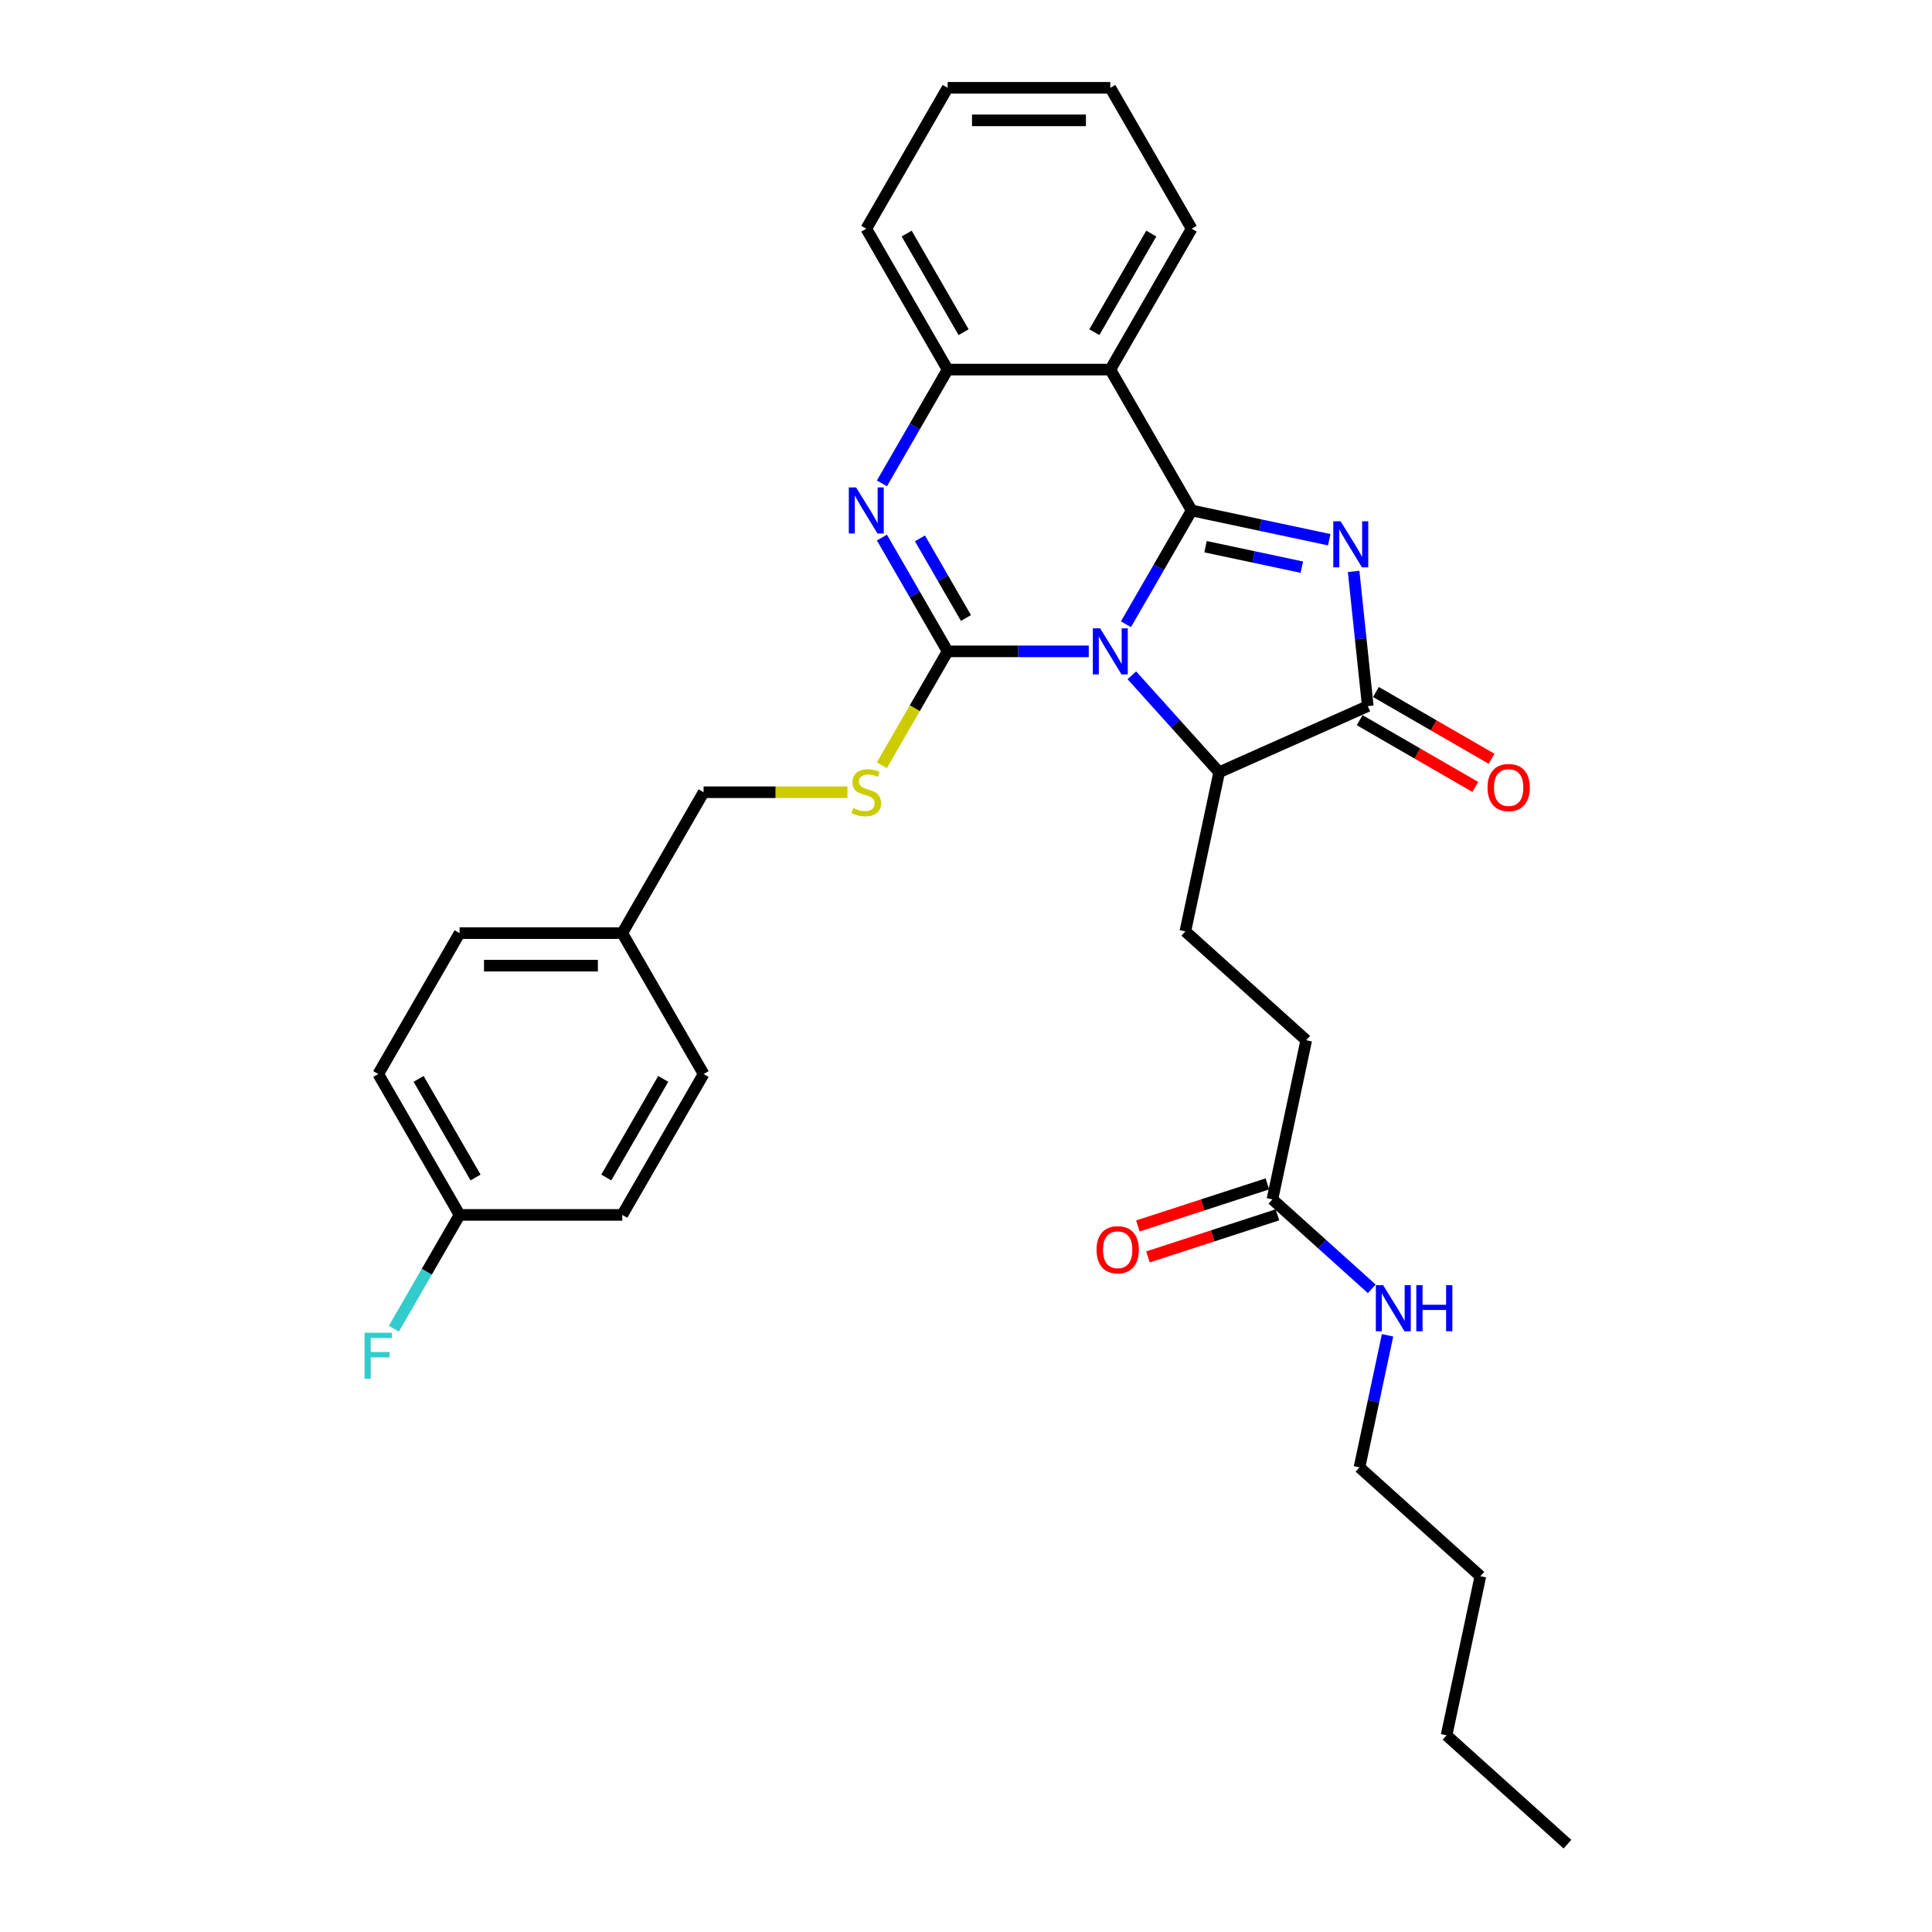 <?xml version='1.0' encoding='iso-8859-1'?>
<svg version='1.1' baseProfile='full'
              xmlns='http://www.w3.org/2000/svg'
                      xmlns:rdkit='http://www.rdkit.org/xml'
                      xmlns:xlink='http://www.w3.org/1999/xlink'
                  xml:space='preserve'
width='1000px' height='1000px' viewBox='0 0 1000 1000'>
<!-- END OF HEADER -->
<rect style='opacity:1.0;fill:#FFFFFF;stroke:none' width='1000' height='1000' x='0' y='0'> </rect>
<path class='bond-0' d='M 582.793,323.116 L 599.795,293.669' style='fill:none;fill-rule:evenodd;stroke:#0000FF;stroke-width:6px;stroke-linecap:butt;stroke-linejoin:miter;stroke-opacity:1' />
<path class='bond-0' d='M 599.795,293.669 L 616.796,264.222' style='fill:none;fill-rule:evenodd;stroke:#000000;stroke-width:6px;stroke-linecap:butt;stroke-linejoin:miter;stroke-opacity:1' />
<path class='bond-1' d='M 563.546,337.144 L 527.018,337.144' style='fill:none;fill-rule:evenodd;stroke:#0000FF;stroke-width:6px;stroke-linecap:butt;stroke-linejoin:miter;stroke-opacity:1' />
<path class='bond-1' d='M 527.018,337.144 L 490.491,337.144' style='fill:none;fill-rule:evenodd;stroke:#000000;stroke-width:6px;stroke-linecap:butt;stroke-linejoin:miter;stroke-opacity:1' />
<path class='bond-6' d='M 585.843,349.526 L 608.44,374.622' style='fill:none;fill-rule:evenodd;stroke:#0000FF;stroke-width:6px;stroke-linecap:butt;stroke-linejoin:miter;stroke-opacity:1' />
<path class='bond-6' d='M 608.44,374.622 L 631.037,399.719' style='fill:none;fill-rule:evenodd;stroke:#000000;stroke-width:6px;stroke-linecap:butt;stroke-linejoin:miter;stroke-opacity:1' />
<path class='bond-2' d='M 616.796,264.222 L 652.403,271.79' style='fill:none;fill-rule:evenodd;stroke:#000000;stroke-width:6px;stroke-linecap:butt;stroke-linejoin:miter;stroke-opacity:1' />
<path class='bond-2' d='M 652.403,271.79 L 688.011,279.359' style='fill:none;fill-rule:evenodd;stroke:#0000FF;stroke-width:6px;stroke-linecap:butt;stroke-linejoin:miter;stroke-opacity:1' />
<path class='bond-2' d='M 623.977,282.965 L 648.902,288.263' style='fill:none;fill-rule:evenodd;stroke:#000000;stroke-width:6px;stroke-linecap:butt;stroke-linejoin:miter;stroke-opacity:1' />
<path class='bond-2' d='M 648.902,288.263 L 673.827,293.561' style='fill:none;fill-rule:evenodd;stroke:#0000FF;stroke-width:6px;stroke-linecap:butt;stroke-linejoin:miter;stroke-opacity:1' />
<path class='bond-5' d='M 616.796,264.222 L 574.694,191.299' style='fill:none;fill-rule:evenodd;stroke:#000000;stroke-width:6px;stroke-linecap:butt;stroke-linejoin:miter;stroke-opacity:1' />
<path class='bond-3' d='M 490.491,337.144 L 473.49,307.697' style='fill:none;fill-rule:evenodd;stroke:#000000;stroke-width:6px;stroke-linecap:butt;stroke-linejoin:miter;stroke-opacity:1' />
<path class='bond-3' d='M 473.49,307.697 L 456.488,278.25' style='fill:none;fill-rule:evenodd;stroke:#0000FF;stroke-width:6px;stroke-linecap:butt;stroke-linejoin:miter;stroke-opacity:1' />
<path class='bond-3' d='M 499.975,319.889 L 488.074,299.277' style='fill:none;fill-rule:evenodd;stroke:#000000;stroke-width:6px;stroke-linecap:butt;stroke-linejoin:miter;stroke-opacity:1' />
<path class='bond-3' d='M 488.074,299.277 L 476.173,278.664' style='fill:none;fill-rule:evenodd;stroke:#0000FF;stroke-width:6px;stroke-linecap:butt;stroke-linejoin:miter;stroke-opacity:1' />
<path class='bond-8' d='M 490.491,337.144 L 473.48,366.608' style='fill:none;fill-rule:evenodd;stroke:#000000;stroke-width:6px;stroke-linecap:butt;stroke-linejoin:miter;stroke-opacity:1' />
<path class='bond-8' d='M 473.48,366.608 L 456.469,396.072' style='fill:none;fill-rule:evenodd;stroke:#CCCC00;stroke-width:6px;stroke-linecap:butt;stroke-linejoin:miter;stroke-opacity:1' />
<path class='bond-31' d='M 700.634,295.757 L 704.297,330.614' style='fill:none;fill-rule:evenodd;stroke:#0000FF;stroke-width:6px;stroke-linecap:butt;stroke-linejoin:miter;stroke-opacity:1' />
<path class='bond-31' d='M 704.297,330.614 L 707.961,365.471' style='fill:none;fill-rule:evenodd;stroke:#000000;stroke-width:6px;stroke-linecap:butt;stroke-linejoin:miter;stroke-opacity:1' />
<path class='bond-7' d='M 456.488,250.193 L 473.49,220.746' style='fill:none;fill-rule:evenodd;stroke:#0000FF;stroke-width:6px;stroke-linecap:butt;stroke-linejoin:miter;stroke-opacity:1' />
<path class='bond-7' d='M 473.49,220.746 L 490.491,191.299' style='fill:none;fill-rule:evenodd;stroke:#000000;stroke-width:6px;stroke-linecap:butt;stroke-linejoin:miter;stroke-opacity:1' />
<path class='bond-4' d='M 707.961,365.471 L 631.037,399.719' style='fill:none;fill-rule:evenodd;stroke:#000000;stroke-width:6px;stroke-linecap:butt;stroke-linejoin:miter;stroke-opacity:1' />
<path class='bond-11' d='M 703.751,372.763 L 733.686,390.046' style='fill:none;fill-rule:evenodd;stroke:#000000;stroke-width:6px;stroke-linecap:butt;stroke-linejoin:miter;stroke-opacity:1' />
<path class='bond-11' d='M 733.686,390.046 L 763.622,407.329' style='fill:none;fill-rule:evenodd;stroke:#FF0000;stroke-width:6px;stroke-linecap:butt;stroke-linejoin:miter;stroke-opacity:1' />
<path class='bond-11' d='M 712.171,358.178 L 742.107,375.462' style='fill:none;fill-rule:evenodd;stroke:#000000;stroke-width:6px;stroke-linecap:butt;stroke-linejoin:miter;stroke-opacity:1' />
<path class='bond-11' d='M 742.107,375.462 L 772.042,392.745' style='fill:none;fill-rule:evenodd;stroke:#FF0000;stroke-width:6px;stroke-linecap:butt;stroke-linejoin:miter;stroke-opacity:1' />
<path class='bond-18' d='M 574.694,191.299 L 616.796,118.377' style='fill:none;fill-rule:evenodd;stroke:#000000;stroke-width:6px;stroke-linecap:butt;stroke-linejoin:miter;stroke-opacity:1' />
<path class='bond-18' d='M 566.425,171.941 L 595.896,120.895' style='fill:none;fill-rule:evenodd;stroke:#000000;stroke-width:6px;stroke-linecap:butt;stroke-linejoin:miter;stroke-opacity:1' />
<path class='bond-32' d='M 574.694,191.299 L 490.491,191.299' style='fill:none;fill-rule:evenodd;stroke:#000000;stroke-width:6px;stroke-linecap:butt;stroke-linejoin:miter;stroke-opacity:1' />
<path class='bond-9' d='M 631.037,399.719 L 613.53,482.083' style='fill:none;fill-rule:evenodd;stroke:#000000;stroke-width:6px;stroke-linecap:butt;stroke-linejoin:miter;stroke-opacity:1' />
<path class='bond-24' d='M 490.491,191.299 L 448.389,118.377' style='fill:none;fill-rule:evenodd;stroke:#000000;stroke-width:6px;stroke-linecap:butt;stroke-linejoin:miter;stroke-opacity:1' />
<path class='bond-24' d='M 498.76,171.941 L 469.289,120.895' style='fill:none;fill-rule:evenodd;stroke:#000000;stroke-width:6px;stroke-linecap:butt;stroke-linejoin:miter;stroke-opacity:1' />
<path class='bond-15' d='M 438.638,410.066 L 401.412,410.066' style='fill:none;fill-rule:evenodd;stroke:#CCCC00;stroke-width:6px;stroke-linecap:butt;stroke-linejoin:miter;stroke-opacity:1' />
<path class='bond-15' d='M 401.412,410.066 L 364.186,410.066' style='fill:none;fill-rule:evenodd;stroke:#000000;stroke-width:6px;stroke-linecap:butt;stroke-linejoin:miter;stroke-opacity:1' />
<path class='bond-13' d='M 613.53,482.083 L 676.106,538.426' style='fill:none;fill-rule:evenodd;stroke:#000000;stroke-width:6px;stroke-linecap:butt;stroke-linejoin:miter;stroke-opacity:1' />
<path class='bond-10' d='M 658.599,620.789 L 676.106,538.426' style='fill:none;fill-rule:evenodd;stroke:#000000;stroke-width:6px;stroke-linecap:butt;stroke-linejoin:miter;stroke-opacity:1' />
<path class='bond-12' d='M 655.997,612.781 L 622.482,623.671' style='fill:none;fill-rule:evenodd;stroke:#000000;stroke-width:6px;stroke-linecap:butt;stroke-linejoin:miter;stroke-opacity:1' />
<path class='bond-12' d='M 622.482,623.671 L 588.966,634.561' style='fill:none;fill-rule:evenodd;stroke:#FF0000;stroke-width:6px;stroke-linecap:butt;stroke-linejoin:miter;stroke-opacity:1' />
<path class='bond-12' d='M 661.201,628.797 L 627.686,639.687' style='fill:none;fill-rule:evenodd;stroke:#000000;stroke-width:6px;stroke-linecap:butt;stroke-linejoin:miter;stroke-opacity:1' />
<path class='bond-12' d='M 627.686,639.687 L 594.17,650.577' style='fill:none;fill-rule:evenodd;stroke:#FF0000;stroke-width:6px;stroke-linecap:butt;stroke-linejoin:miter;stroke-opacity:1' />
<path class='bond-14' d='M 658.599,620.789 L 684.312,643.942' style='fill:none;fill-rule:evenodd;stroke:#000000;stroke-width:6px;stroke-linecap:butt;stroke-linejoin:miter;stroke-opacity:1' />
<path class='bond-14' d='M 684.312,643.942 L 710.026,667.094' style='fill:none;fill-rule:evenodd;stroke:#0000FF;stroke-width:6px;stroke-linecap:butt;stroke-linejoin:miter;stroke-opacity:1' />
<path class='bond-25' d='M 718.193,691.161 L 710.93,725.328' style='fill:none;fill-rule:evenodd;stroke:#0000FF;stroke-width:6px;stroke-linecap:butt;stroke-linejoin:miter;stroke-opacity:1' />
<path class='bond-25' d='M 710.93,725.328 L 703.667,759.496' style='fill:none;fill-rule:evenodd;stroke:#000000;stroke-width:6px;stroke-linecap:butt;stroke-linejoin:miter;stroke-opacity:1' />
<path class='bond-17' d='M 364.186,410.066 L 322.084,482.989' style='fill:none;fill-rule:evenodd;stroke:#000000;stroke-width:6px;stroke-linecap:butt;stroke-linejoin:miter;stroke-opacity:1' />
<path class='bond-16' d='M 237.88,628.833 L 195.779,555.911' style='fill:none;fill-rule:evenodd;stroke:#000000;stroke-width:6px;stroke-linecap:butt;stroke-linejoin:miter;stroke-opacity:1' />
<path class='bond-16' d='M 246.15,609.475 L 216.678,558.429' style='fill:none;fill-rule:evenodd;stroke:#000000;stroke-width:6px;stroke-linecap:butt;stroke-linejoin:miter;stroke-opacity:1' />
<path class='bond-19' d='M 237.88,628.833 L 220.879,658.28' style='fill:none;fill-rule:evenodd;stroke:#000000;stroke-width:6px;stroke-linecap:butt;stroke-linejoin:miter;stroke-opacity:1' />
<path class='bond-19' d='M 220.879,658.28 L 203.878,687.727' style='fill:none;fill-rule:evenodd;stroke:#33CCCC;stroke-width:6px;stroke-linecap:butt;stroke-linejoin:miter;stroke-opacity:1' />
<path class='bond-34' d='M 237.88,628.833 L 322.084,628.833' style='fill:none;fill-rule:evenodd;stroke:#000000;stroke-width:6px;stroke-linecap:butt;stroke-linejoin:miter;stroke-opacity:1' />
<path class='bond-22' d='M 322.084,482.989 L 364.186,555.911' style='fill:none;fill-rule:evenodd;stroke:#000000;stroke-width:6px;stroke-linecap:butt;stroke-linejoin:miter;stroke-opacity:1' />
<path class='bond-23' d='M 322.084,482.989 L 237.88,482.989' style='fill:none;fill-rule:evenodd;stroke:#000000;stroke-width:6px;stroke-linecap:butt;stroke-linejoin:miter;stroke-opacity:1' />
<path class='bond-23' d='M 309.453,499.829 L 250.511,499.829' style='fill:none;fill-rule:evenodd;stroke:#000000;stroke-width:6px;stroke-linecap:butt;stroke-linejoin:miter;stroke-opacity:1' />
<path class='bond-27' d='M 616.796,118.377 L 574.694,45.455' style='fill:none;fill-rule:evenodd;stroke:#000000;stroke-width:6px;stroke-linecap:butt;stroke-linejoin:miter;stroke-opacity:1' />
<path class='bond-20' d='M 195.779,555.911 L 237.88,482.989' style='fill:none;fill-rule:evenodd;stroke:#000000;stroke-width:6px;stroke-linecap:butt;stroke-linejoin:miter;stroke-opacity:1' />
<path class='bond-21' d='M 322.084,628.833 L 364.186,555.911' style='fill:none;fill-rule:evenodd;stroke:#000000;stroke-width:6px;stroke-linecap:butt;stroke-linejoin:miter;stroke-opacity:1' />
<path class='bond-21' d='M 313.815,609.475 L 343.286,558.429' style='fill:none;fill-rule:evenodd;stroke:#000000;stroke-width:6px;stroke-linecap:butt;stroke-linejoin:miter;stroke-opacity:1' />
<path class='bond-29' d='M 448.389,118.377 L 490.491,45.455' style='fill:none;fill-rule:evenodd;stroke:#000000;stroke-width:6px;stroke-linecap:butt;stroke-linejoin:miter;stroke-opacity:1' />
<path class='bond-26' d='M 703.667,759.496 L 766.243,815.839' style='fill:none;fill-rule:evenodd;stroke:#000000;stroke-width:6px;stroke-linecap:butt;stroke-linejoin:miter;stroke-opacity:1' />
<path class='bond-28' d='M 766.243,815.839 L 748.736,898.202' style='fill:none;fill-rule:evenodd;stroke:#000000;stroke-width:6px;stroke-linecap:butt;stroke-linejoin:miter;stroke-opacity:1' />
<path class='bond-33' d='M 574.694,45.455 L 490.491,45.455' style='fill:none;fill-rule:evenodd;stroke:#000000;stroke-width:6px;stroke-linecap:butt;stroke-linejoin:miter;stroke-opacity:1' />
<path class='bond-33' d='M 562.064,62.295 L 503.121,62.295' style='fill:none;fill-rule:evenodd;stroke:#000000;stroke-width:6px;stroke-linecap:butt;stroke-linejoin:miter;stroke-opacity:1' />
<path class='bond-30' d='M 748.736,898.202 L 811.311,954.545' style='fill:none;fill-rule:evenodd;stroke:#000000;stroke-width:6px;stroke-linecap:butt;stroke-linejoin:miter;stroke-opacity:1' />
<path  class='atom-0' d='M 569.423 325.221
L 577.237 337.851
Q 578.012 339.097, 579.258 341.354
Q 580.504 343.611, 580.572 343.745
L 580.572 325.221
L 583.738 325.221
L 583.738 349.067
L 580.471 349.067
L 572.084 335.258
Q 571.107 333.641, 570.063 331.789
Q 569.053 329.936, 568.749 329.364
L 568.749 349.067
L 565.651 349.067
L 565.651 325.221
L 569.423 325.221
' fill='#0000FF'/>
<path  class='atom-3' d='M 693.888 269.805
L 701.702 282.436
Q 702.477 283.682, 703.723 285.939
Q 704.969 288.195, 705.037 288.33
L 705.037 269.805
L 708.203 269.805
L 708.203 293.652
L 704.936 293.652
L 696.549 279.842
Q 695.572 278.226, 694.528 276.373
Q 693.518 274.521, 693.215 273.948
L 693.215 293.652
L 690.116 293.652
L 690.116 269.805
L 693.888 269.805
' fill='#0000FF'/>
<path  class='atom-4' d='M 443.118 252.298
L 450.932 264.929
Q 451.707 266.175, 452.953 268.432
Q 454.199 270.688, 454.266 270.823
L 454.266 252.298
L 457.432 252.298
L 457.432 276.145
L 454.165 276.145
L 445.779 262.335
Q 444.802 260.719, 443.758 258.866
Q 442.747 257.014, 442.444 256.441
L 442.444 276.145
L 439.346 276.145
L 439.346 252.298
L 443.118 252.298
' fill='#0000FF'/>
<path  class='atom-9' d='M 441.653 418.251
Q 441.922 418.352, 443.034 418.823
Q 444.145 419.295, 445.358 419.598
Q 446.604 419.868, 447.816 419.868
Q 450.073 419.868, 451.387 418.79
Q 452.7 417.678, 452.7 415.758
Q 452.7 414.445, 452.027 413.636
Q 451.387 412.828, 450.376 412.39
Q 449.366 411.952, 447.682 411.447
Q 445.56 410.807, 444.28 410.201
Q 443.034 409.595, 442.124 408.315
Q 441.249 407.035, 441.249 404.879
Q 441.249 401.882, 443.269 400.029
Q 445.324 398.177, 449.366 398.177
Q 452.128 398.177, 455.26 399.49
L 454.485 402.084
Q 451.622 400.905, 449.467 400.905
Q 447.143 400.905, 445.863 401.882
Q 444.583 402.825, 444.617 404.475
Q 444.617 405.755, 445.257 406.53
Q 445.93 407.304, 446.873 407.742
Q 447.85 408.18, 449.467 408.685
Q 451.622 409.359, 452.902 410.033
Q 454.182 410.706, 455.092 412.087
Q 456.035 413.434, 456.035 415.758
Q 456.035 419.059, 453.812 420.844
Q 451.622 422.596, 447.951 422.596
Q 445.829 422.596, 444.213 422.124
Q 442.63 421.686, 440.743 420.912
L 441.653 418.251
' fill='#CCCC00'/>
<path  class='atom-12' d='M 769.937 407.64
Q 769.937 401.914, 772.766 398.714
Q 775.595 395.514, 780.883 395.514
Q 786.171 395.514, 789.001 398.714
Q 791.83 401.914, 791.83 407.64
Q 791.83 413.433, 788.967 416.734
Q 786.104 420.001, 780.883 420.001
Q 775.629 420.001, 772.766 416.734
Q 769.937 413.467, 769.937 407.64
M 780.883 417.306
Q 784.521 417.306, 786.475 414.881
Q 788.462 412.423, 788.462 407.64
Q 788.462 402.958, 786.475 400.6
Q 784.521 398.209, 780.883 398.209
Q 777.246 398.209, 775.259 400.567
Q 773.305 402.924, 773.305 407.64
Q 773.305 412.456, 775.259 414.881
Q 777.246 417.306, 780.883 417.306
' fill='#FF0000'/>
<path  class='atom-13' d='M 567.57 646.877
Q 567.57 641.151, 570.399 637.951
Q 573.229 634.752, 578.517 634.752
Q 583.805 634.752, 586.634 637.951
Q 589.463 641.151, 589.463 646.877
Q 589.463 652.67, 586.6 655.971
Q 583.737 659.238, 578.517 659.238
Q 573.262 659.238, 570.399 655.971
Q 567.57 652.704, 567.57 646.877
M 578.517 656.543
Q 582.154 656.543, 584.108 654.118
Q 586.095 651.66, 586.095 646.877
Q 586.095 642.195, 584.108 639.838
Q 582.154 637.446, 578.517 637.446
Q 574.879 637.446, 572.892 639.804
Q 570.938 642.162, 570.938 646.877
Q 570.938 651.693, 572.892 654.118
Q 574.879 656.543, 578.517 656.543
' fill='#FF0000'/>
<path  class='atom-15' d='M 715.903 665.209
L 723.717 677.84
Q 724.492 679.086, 725.738 681.343
Q 726.984 683.599, 727.052 683.734
L 727.052 665.209
L 730.218 665.209
L 730.218 689.056
L 726.951 689.056
L 718.564 675.246
Q 717.587 673.63, 716.543 671.777
Q 715.533 669.925, 715.23 669.352
L 715.23 689.056
L 712.131 689.056
L 712.131 665.209
L 715.903 665.209
' fill='#0000FF'/>
<path  class='atom-15' d='M 733.081 665.209
L 736.314 665.209
L 736.314 675.347
L 748.507 675.347
L 748.507 665.209
L 751.74 665.209
L 751.74 689.056
L 748.507 689.056
L 748.507 678.042
L 736.314 678.042
L 736.314 689.056
L 733.081 689.056
L 733.081 665.209
' fill='#0000FF'/>
<path  class='atom-20' d='M 188.689 689.832
L 202.869 689.832
L 202.869 692.561
L 191.888 692.561
L 191.888 699.802
L 201.656 699.802
L 201.656 702.564
L 191.888 702.564
L 191.888 713.679
L 188.689 713.679
L 188.689 689.832
' fill='#33CCCC'/>
</svg>

